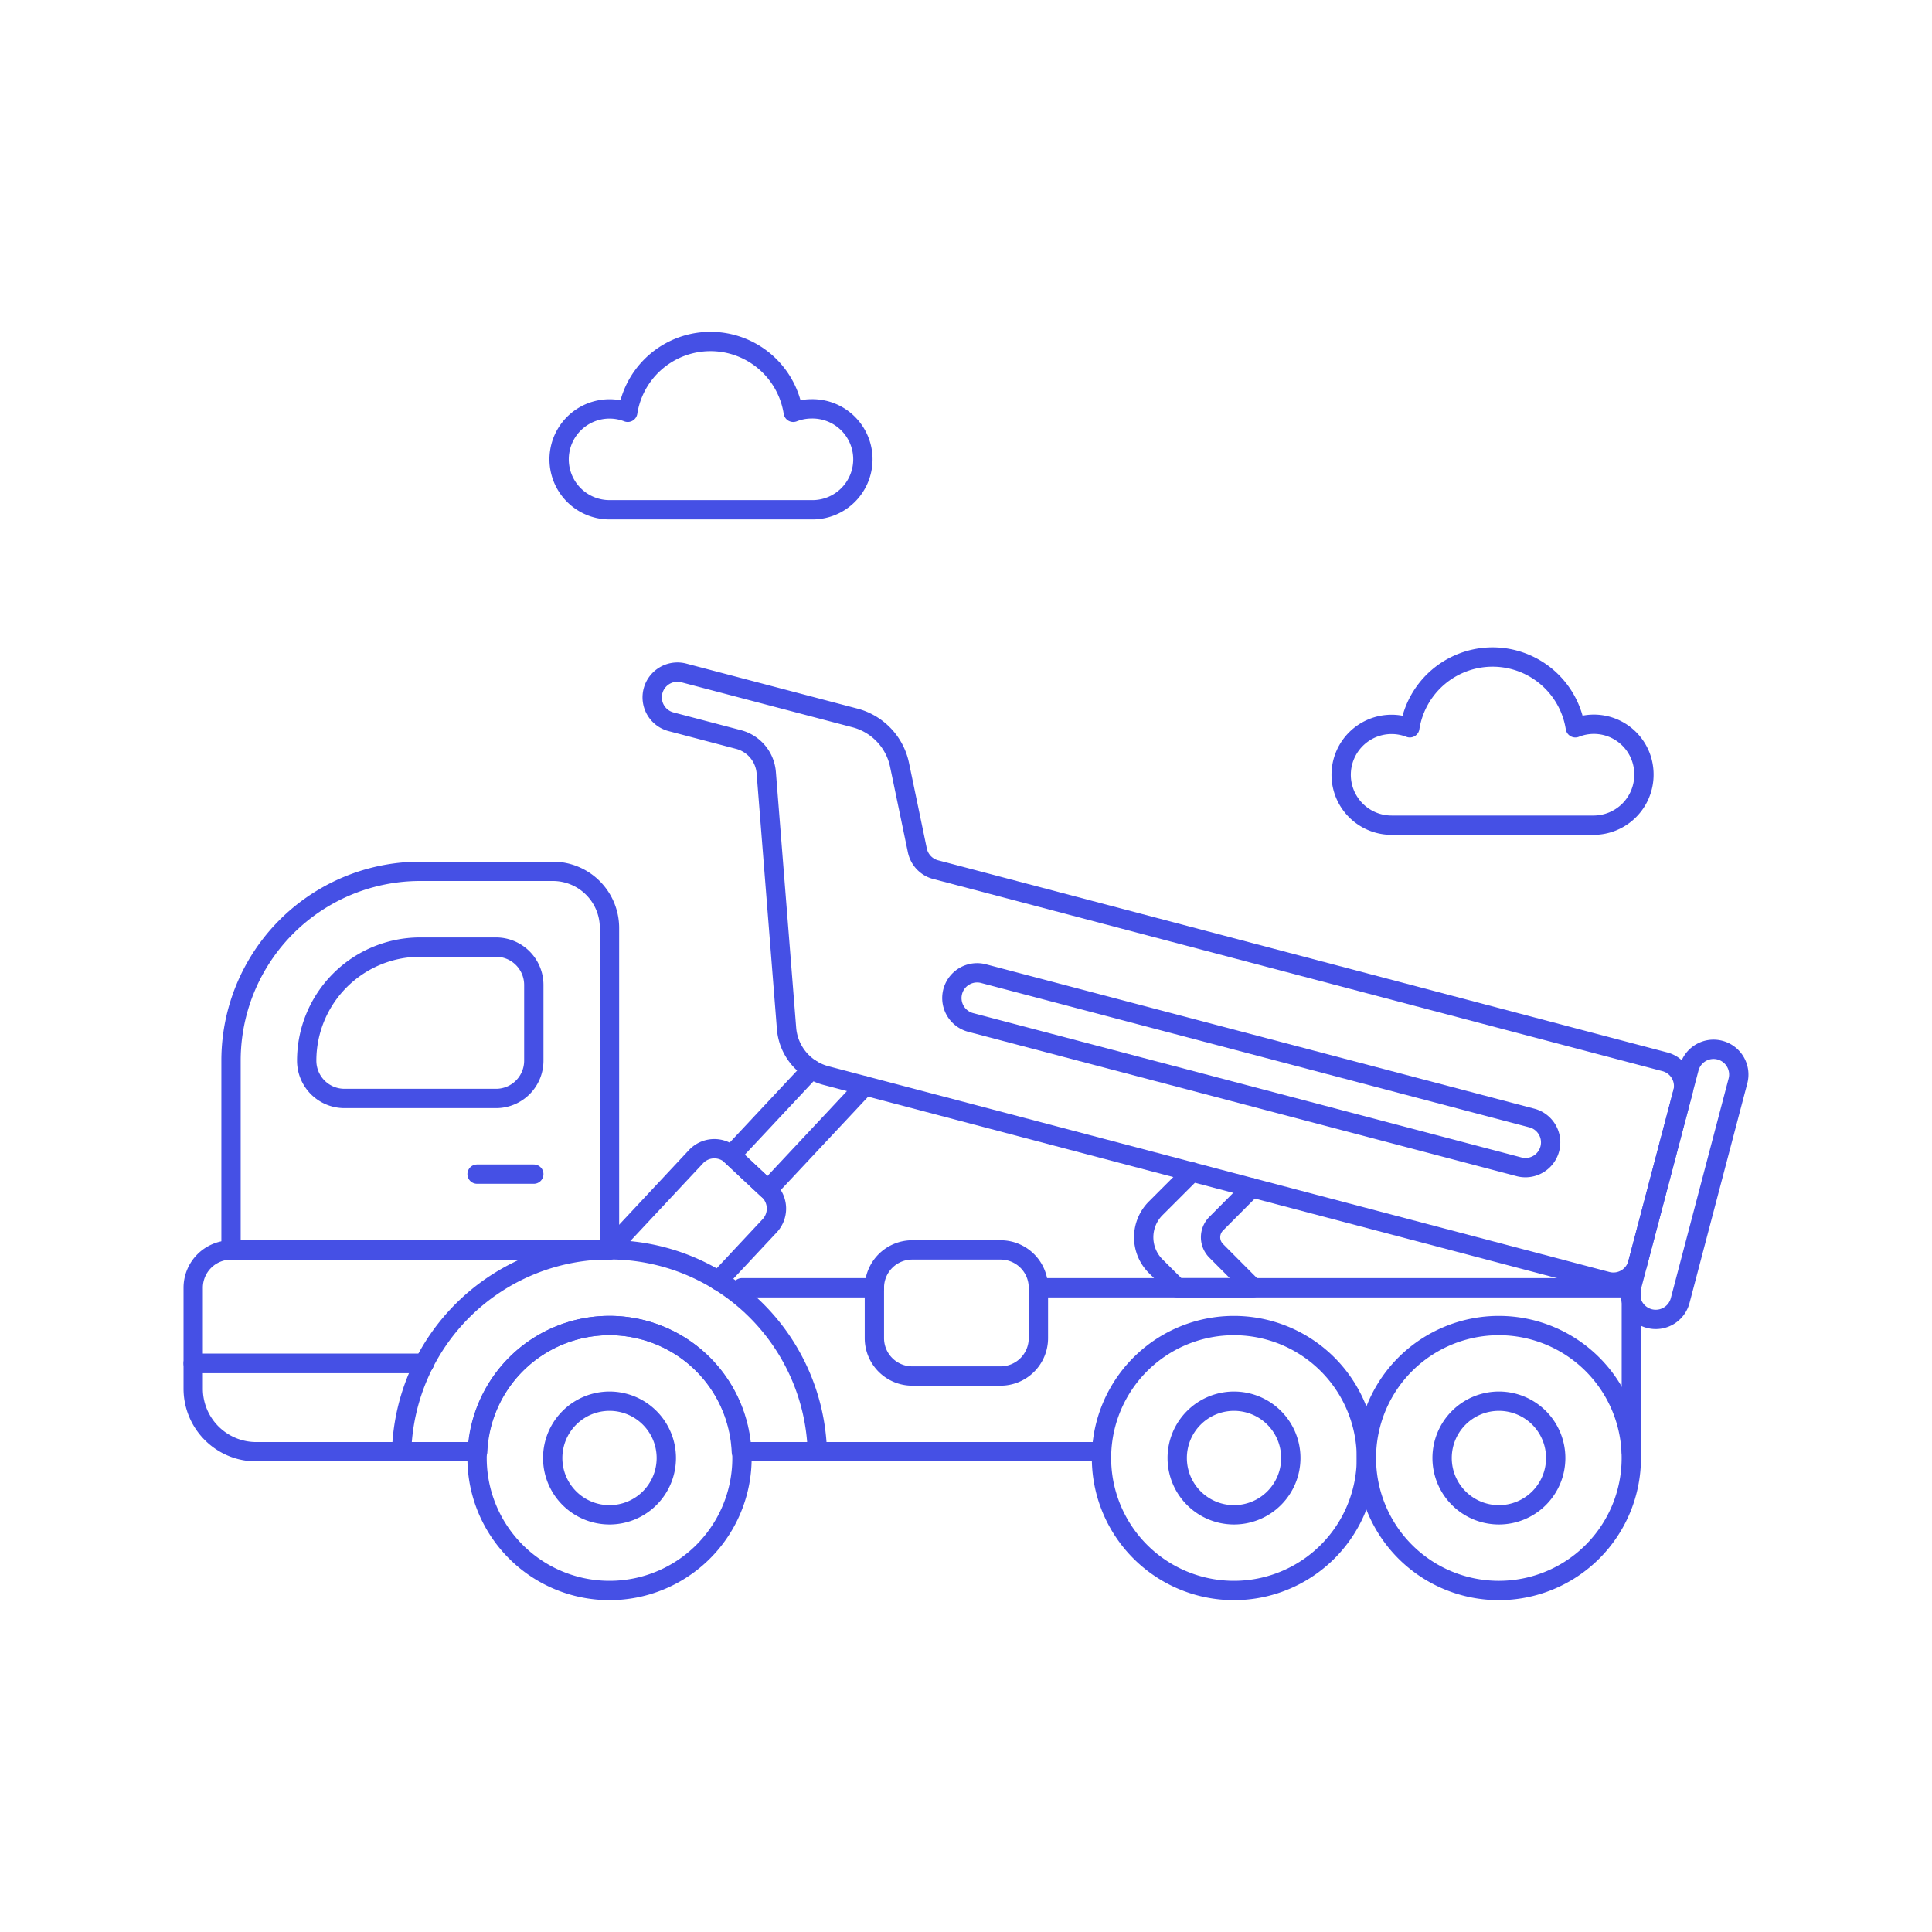 <svg xmlns="http://www.w3.org/2000/svg" viewBox="0 0 100 100"><g class="nc-icon-wrapper"><defs/><path class="a" d="M42 21.163a2.608 2.608 0 0 0-.942.179 4.335 4.335 0 0 0-8.566 0 2.61 2.61 0 1 0-.94 5.044H42a2.612 2.612 0 1 0 0-5.223z" fill="none" stroke="#4550e5" stroke-linecap="round" stroke-linejoin="round"/><path class="a" d="M85.089 40.1a2.591 2.591 0 0 0-3.55-2.429 4.336 4.336 0 0 0-8.567 0 2.609 2.609 0 1 0-.941 5.041h10.45a2.611 2.611 0 0 0 2.608-2.612z" fill="none" stroke="#4550e5" stroke-linecap="round" stroke-linejoin="round"/><path class="a" d="M61.7 60.662l-1.886 1.885a2.117 2.117 0 0 0 0 2.987l1.123 1.12h3.916l-1.9-1.908a.992.992 0 0 1 0-1.411l1.847-1.856" fill="none" stroke="#4550e5" stroke-linecap="round" stroke-linejoin="round"/><path class="a" d="M44.775 56.204l-5.032 5.374-1.906-1.78 4.165-4.45" fill="none" stroke="#4550e5" stroke-linecap="round" stroke-linejoin="round"/><path class="a" d="M31.894 64.287l4.129-4.416a1.3 1.3 0 0 1 1.844-.058l1.906 1.787a1.307 1.307 0 0 1 .065 1.847l-2.66 2.843" fill="none" stroke="#4550e5" stroke-linecap="round" stroke-linejoin="round"/><path class="a" d="M53.747 66.654h30.691v8.487" fill="none" stroke="#4550e5" stroke-linecap="round" stroke-linejoin="round"/><path class="a" d="M38.401 66.654h6.857" fill="none" stroke="#4550e5" stroke-linecap="round" stroke-linejoin="round"/><path class="a" d="M31.547 64.7H11.958A1.957 1.957 0 0 0 10 66.654v3.916h11.958" fill="none" stroke="#4550e5" stroke-linecap="round" stroke-linejoin="round"/><path class="a" d="M24.693 75.141h-11.43A3.262 3.262 0 0 1 10 71.877V70.57h11.958" fill="none" stroke="#4550e5" stroke-linecap="round" stroke-linejoin="round"/><path class="a" d="M31.547 68.611a6.856 6.856 0 1 1-6.854 6.856 6.854 6.854 0 0 1 6.854-6.856z" fill="none" stroke="#4550e5" stroke-linecap="round" stroke-linejoin="round"/><path class="a" d="M31.547 72.526a2.94 2.94 0 1 1-2.939 2.941 2.941 2.941 0 0 1 2.939-2.941z" fill="none" stroke="#4550e5" stroke-linecap="round" stroke-linejoin="round"/><path class="a" d="M63.868 68.611a6.856 6.856 0 1 1-6.855 6.856 6.854 6.854 0 0 1 6.855-6.856z" fill="none" stroke="#4550e5" stroke-linecap="round" stroke-linejoin="round"/><path class="a" d="M63.868 72.526a2.94 2.94 0 1 1-2.936 2.941 2.939 2.939 0 0 1 2.936-2.941z" fill="none" stroke="#4550e5" stroke-linecap="round" stroke-linejoin="round"/><path class="a" d="M77.582 68.611a6.856 6.856 0 1 1-6.858 6.856 6.857 6.857 0 0 1 6.858-6.856z" fill="none" stroke="#4550e5" stroke-linecap="round" stroke-linejoin="round"/><path class="a" d="M77.582 72.526a2.94 2.94 0 1 1-2.939 2.941 2.939 2.939 0 0 1 2.939-2.941z" fill="none" stroke="#4550e5" stroke-linecap="round" stroke-linejoin="round"/><path class="a" d="M24.725 75.141a6.83 6.83 0 0 1 13.647 0h3.933a10.763 10.763 0 0 0-21.517 0z" fill="none" stroke="#4550e5" stroke-linecap="round" stroke-linejoin="round"/><path class="a" d="M53.747 69.267a1.958 1.958 0 0 1-1.958 1.956h-4.571a1.96 1.96 0 0 1-1.96-1.956v-2.613a1.958 1.958 0 0 1 1.96-1.958h4.571a1.957 1.957 0 0 1 1.958 1.958z" fill="none" stroke="#4550e5" stroke-linecap="round" stroke-linejoin="round"/><path class="a" d="M31.547 48.035a2.933 2.933 0 0 0-2.933-2.935h-6.862a9.794 9.794 0 0 0-9.794 9.8v9.8h19.589z" fill="none" stroke="#4550e5" stroke-linecap="round" stroke-linejoin="round"/><path class="a" d="M24.693 60.773h2.937" fill="none" stroke="#4550e5" stroke-linecap="round" stroke-linejoin="round"/><path class="a" d="M15.875 54.9a1.955 1.955 0 0 0 1.956 1.956h7.841A1.955 1.955 0 0 0 27.63 54.9v-3.919a1.959 1.959 0 0 0-1.958-1.959h-3.919a5.877 5.877 0 0 0-5.878 5.878z" fill="none" stroke="#4550e5" stroke-linecap="round" stroke-linejoin="round"/><path class="a" d="M48.429 45.013a1.307 1.307 0 0 1-.946-.992l-.924-4.438a3.182 3.182 0 0 0-2.3-2.421l-8.841-2.324a1.306 1.306 0 1 0-.663 2.526l3.474.914a1.93 1.93 0 0 1 1.432 1.714l1.05 13.233a2.752 2.752 0 0 0 2.049 2.448l40.414 10.648a1.3 1.3 0 0 0 1.594-.934l2.332-8.84a1.3 1.3 0 0 0-.932-1.59l-37.256-9.818z" fill="none" stroke="#4550e5" stroke-linecap="round" stroke-linejoin="round"/><path class="a" d="M50.244 52.922a1.306 1.306 0 1 1 .662-2.527l28.415 7.482a1.306 1.306 0 0 1-.665 2.525z" fill="none" stroke="#4550e5" stroke-linecap="round" stroke-linejoin="round"/><path class="a" d="M87.43 55.285a1.306 1.306 0 0 1 2.526.666l-2.991 11.367a1.306 1.306 0 0 1-2.527-.664z" fill="none" stroke="#4550e5" stroke-linecap="round" stroke-linejoin="round"/><path class="a" d="M57.013 75.141H41.494" fill="none" stroke="#4550e5" stroke-linecap="round" stroke-linejoin="round"/></g></svg>